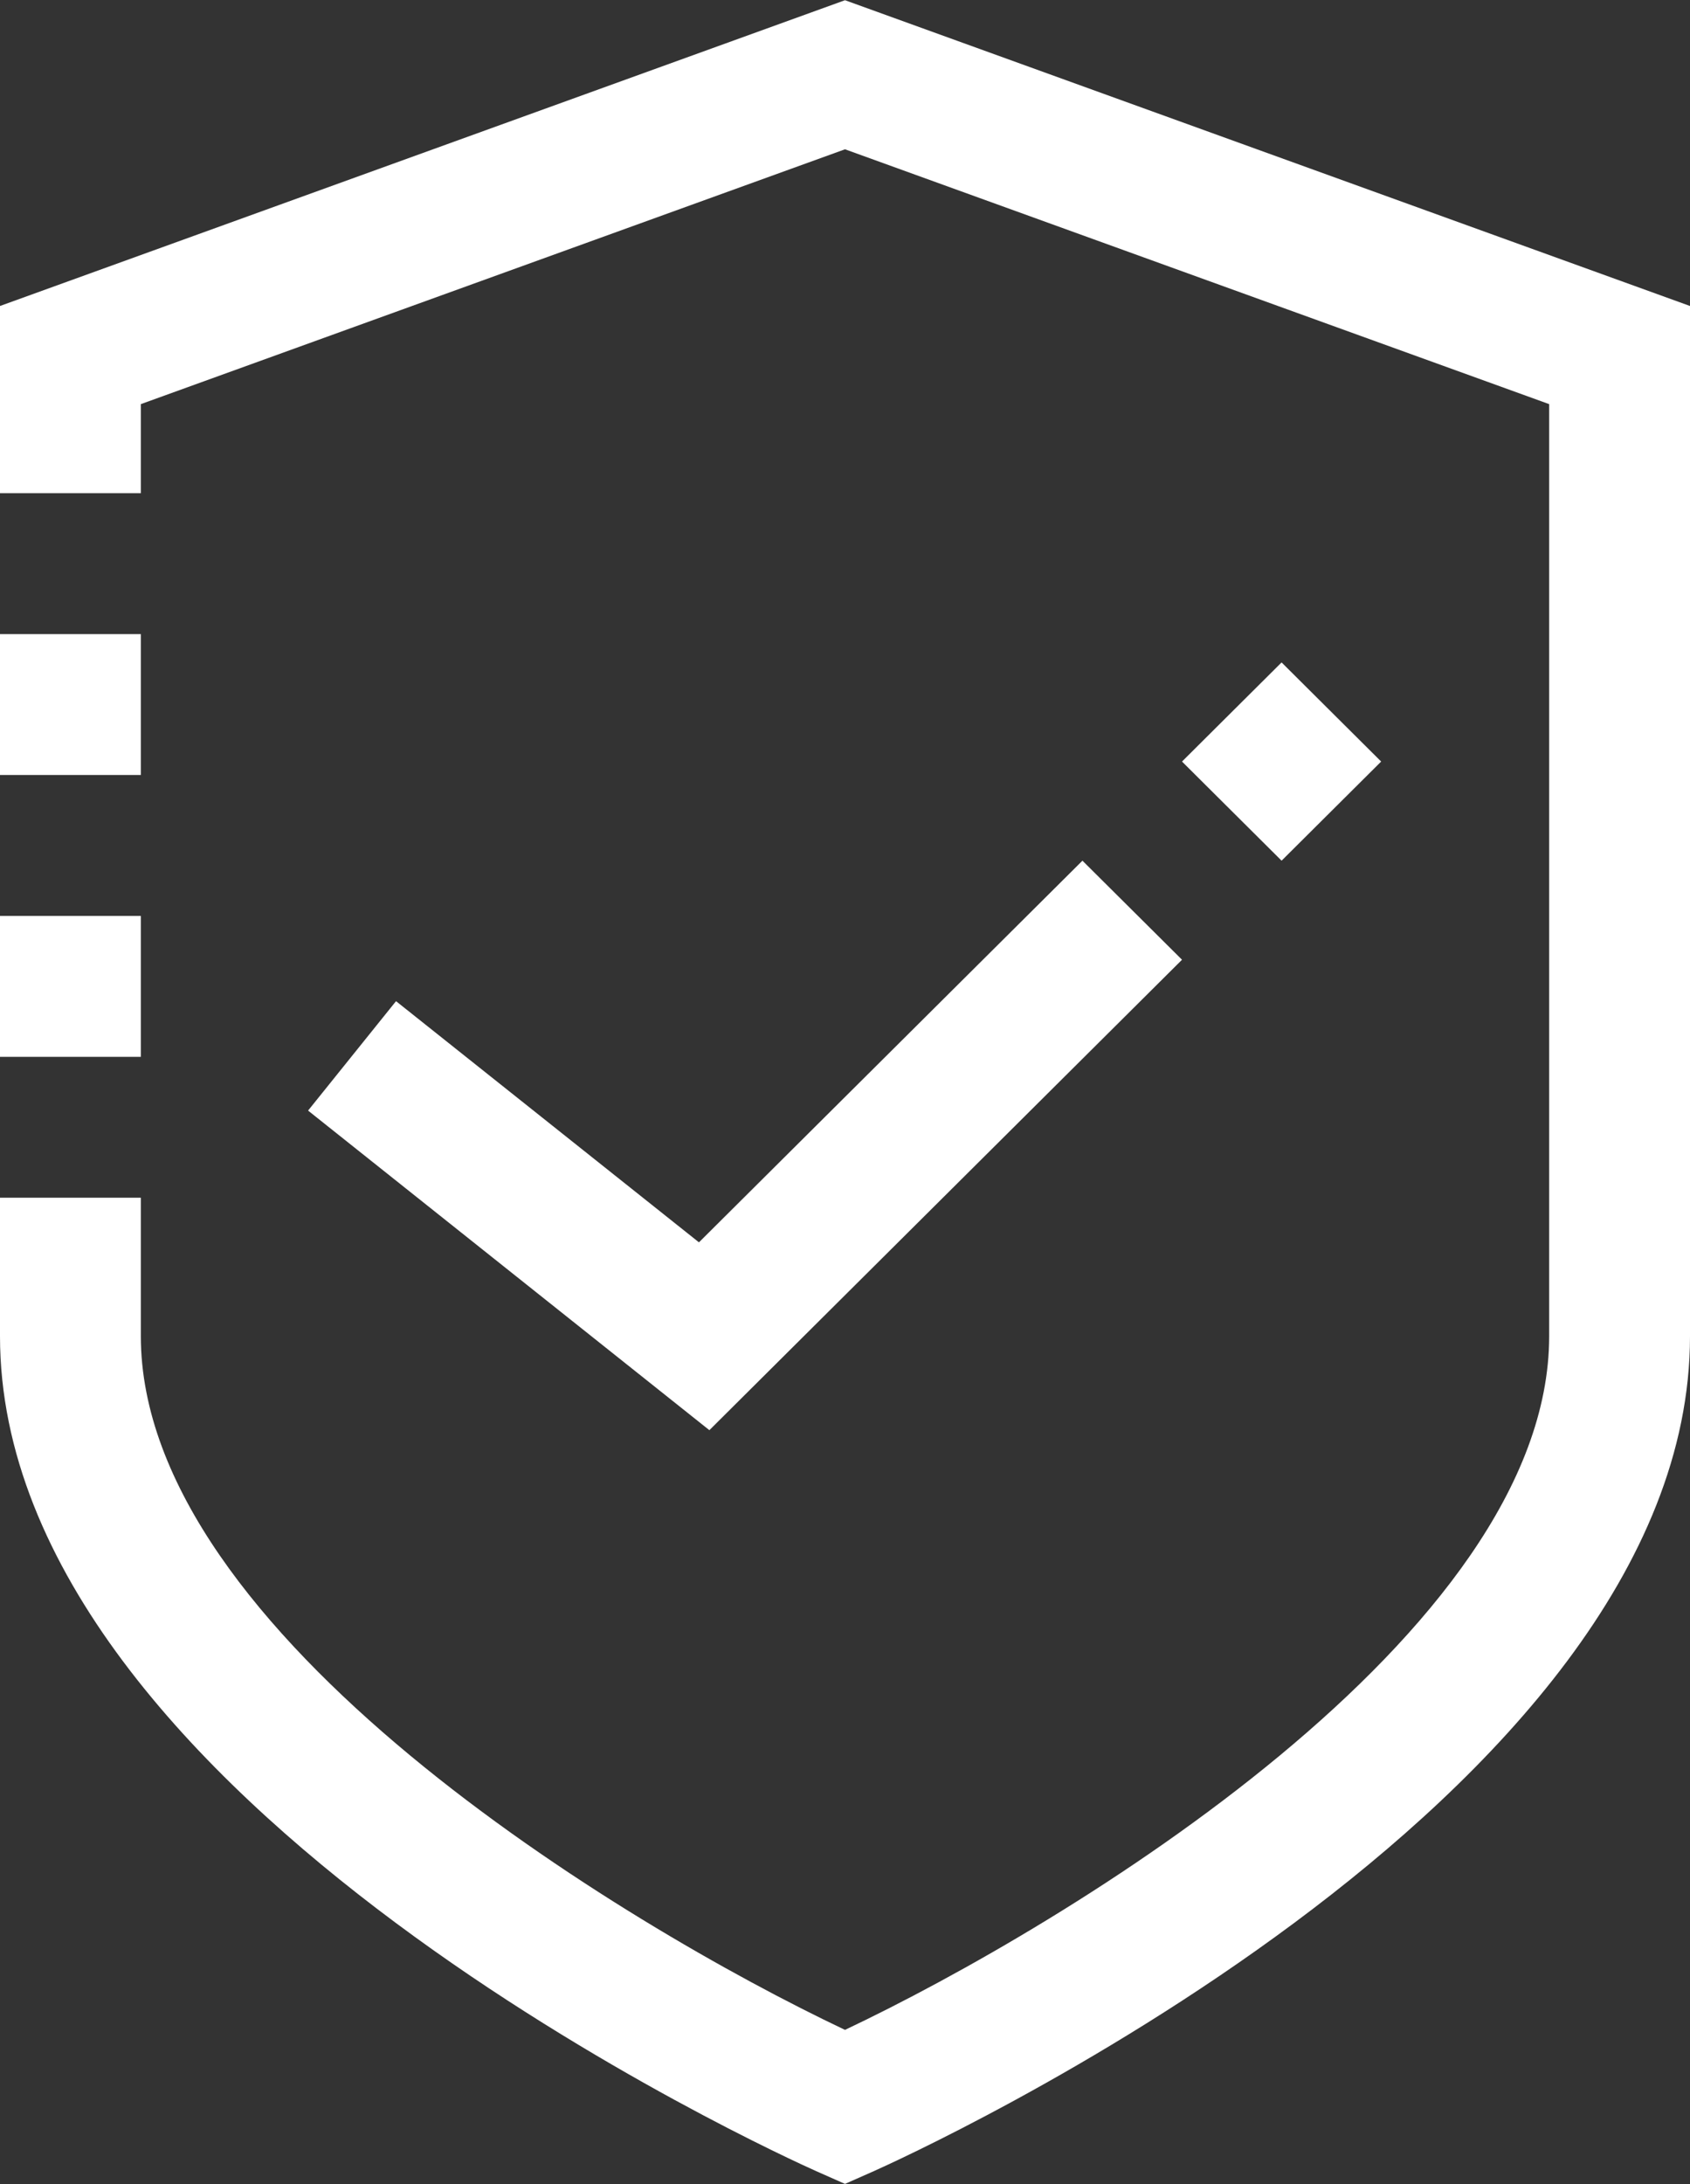 <svg xmlns="http://www.w3.org/2000/svg" xmlns:xlink="http://www.w3.org/1999/xlink" preserveAspectRatio="xMidYMid" width="24" height="31" viewBox="0 0 24 31">
  <rect x="0" y="0" width="24" height="31" fill="#333333" stroke="none"/>
  <defs>
    <style>

      .cls-2 {
        fill: #ffffff;
      }
    </style>
  </defs>
  <path d="M19.614,10.809 C19.614,10.809 18.200,12.216 18.200,12.216 C18.200,12.216 16.786,10.809 16.786,10.809 C16.786,10.809 18.200,9.402 18.200,9.402 C18.200,9.402 19.614,10.809 19.614,10.809 ZM4.375,15.763 C4.375,15.763 5.624,14.210 5.624,14.210 C5.624,14.210 9.926,17.633 9.926,17.633 C9.926,17.633 15.372,12.216 15.372,12.216 C15.372,12.216 16.786,13.622 16.786,13.622 C16.786,13.622 10.074,20.299 10.074,20.299 C10.074,20.299 4.375,15.763 4.375,15.763 ZM2.000,15.000 C2.000,15.000 -0.000,15.000 -0.000,15.000 C-0.000,15.000 -0.000,13.000 -0.000,13.000 C-0.000,13.000 2.000,13.000 2.000,13.000 C2.000,13.000 2.000,15.000 2.000,15.000 ZM-0.000,9.000 C-0.000,9.000 2.000,9.000 2.000,9.000 C2.000,9.000 2.000,11.000 2.000,11.000 C2.000,11.000 -0.000,11.000 -0.000,11.000 C-0.000,11.000 -0.000,9.000 -0.000,9.000 ZM12.409,30.816 C12.409,30.816 12.000,30.997 12.000,30.997 C12.000,30.997 11.591,30.816 11.591,30.816 C11.118,30.605 -0.000,25.577 -0.000,18.965 C-0.000,18.965 -0.000,17.000 -0.000,17.000 C-0.000,17.000 2.000,17.000 2.000,17.000 C2.000,17.000 2.000,18.965 2.000,18.965 C2.000,23.192 8.866,27.326 12.000,28.811 C15.134,27.326 22.000,23.192 22.000,18.965 C22.000,18.965 22.000,5.736 22.000,5.736 C22.000,5.736 12.000,2.119 12.000,2.119 C12.000,2.119 2.000,5.736 2.000,5.736 C2.000,5.736 2.000,7.000 2.000,7.000 C2.000,7.000 -0.000,7.000 -0.000,7.000 C-0.000,7.000 -0.000,4.343 -0.000,4.343 C-0.000,4.343 12.000,0.003 12.000,0.003 C12.000,0.003 24.000,4.343 24.000,4.343 C24.000,4.343 24.000,18.965 24.000,18.965 C24.000,25.577 12.882,30.605 12.409,30.816 Z" id="path-1" class="cls-2" fill-rule="evenodd"/>
</svg>

